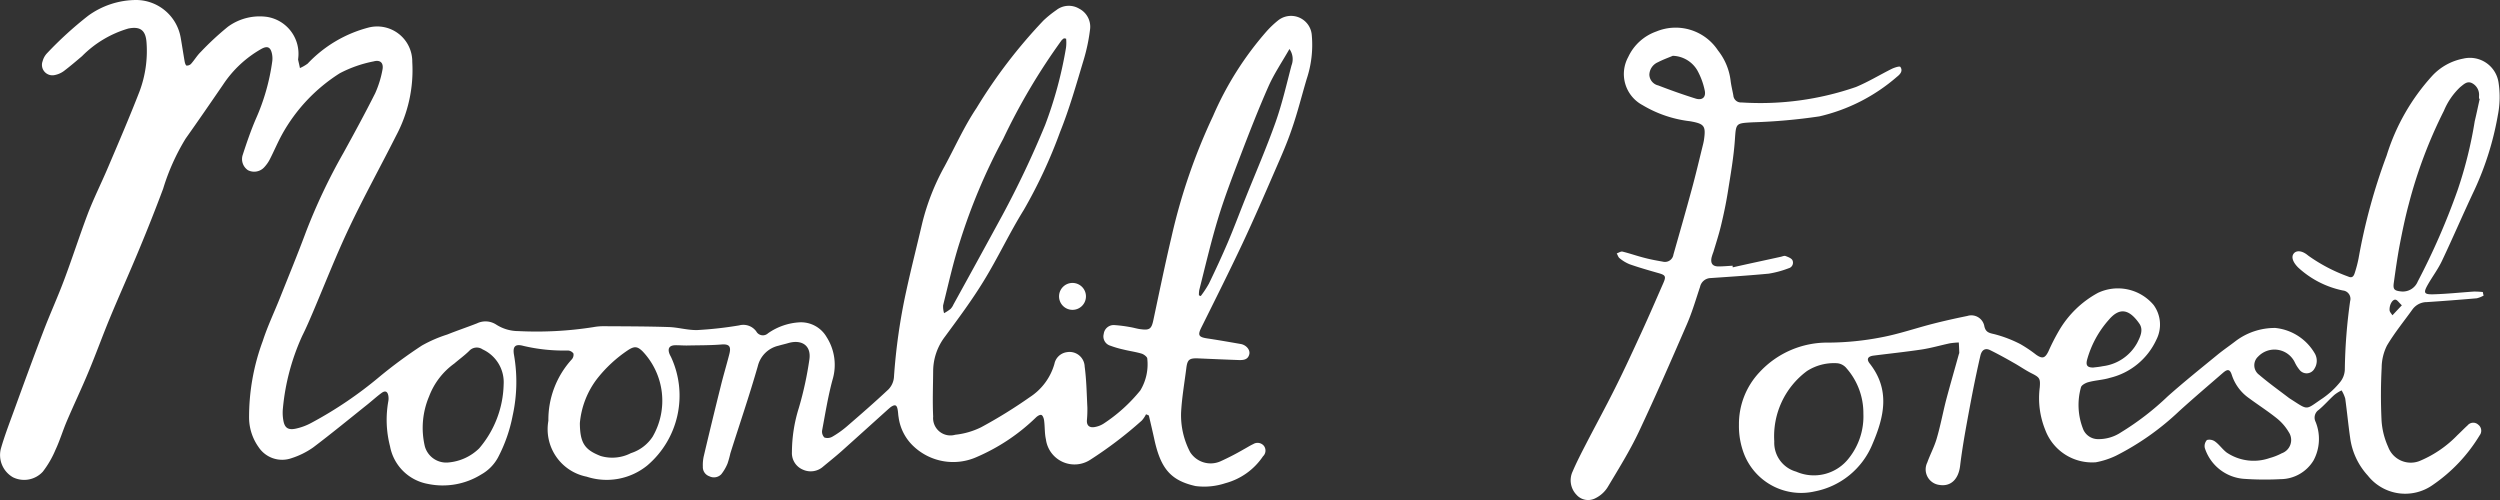 <svg xmlns="http://www.w3.org/2000/svg" width="136.584" height="27.317" viewBox="0 0 136.584 27.317">
  <rect x="0" y="0" width="136.584" height="27.317" fill="#333333" stroke="none"/>
  <g id="Group_49" data-name="Group 49" transform="translate(0.129)">
    <path id="Path_1" data-name="Path 1" d="M62.481,22.634a1.462,1.462,0,0,1-.232.345,22.16,22.16,0,0,1-2.821,2.145A1.575,1.575,0,0,1,57.013,24c-.077-.332-.052-.689-.1-1.034-.013-.1-.065-.26-.142-.293s-.213.052-.291.124a10.719,10.719,0,0,1-3.234,2.165,3.154,3.154,0,0,1-3.486-.6,2.652,2.652,0,0,1-.794-1.56c-.026-.137-.026-.28-.052-.416-.045-.267-.142-.306-.374-.15-.052.039-.1.085-.148.124-.852.767-1.7,1.534-2.55,2.295-.323.286-.658.553-.994.832a1.025,1.025,0,0,1-1.117.169.977.977,0,0,1-.594-.956,8.13,8.13,0,0,1,.381-2.425,18.859,18.859,0,0,0,.575-2.652c.1-.748-.42-1.092-1.162-.878-.174.052-.355.091-.529.143A1.506,1.506,0,0,0,41.274,20c-.458,1.6-1,3.179-1.5,4.765a5.5,5.5,0,0,1-.155.559,2.458,2.458,0,0,1-.336.579.554.554,0,0,1-.658.117.527.527,0,0,1-.355-.527,2.2,2.2,0,0,1,.045-.546q.445-1.892.917-3.783c.148-.611.329-1.209.484-1.814.116-.449-.019-.566-.465-.527-.6.046-1.2.039-1.8.052-.239.007-.471-.019-.71-.013-.3.013-.4.176-.3.455.026.072.065.136.1.208a5.01,5.01,0,0,1-1.3,5.9,3.52,3.52,0,0,1-3.318.618,2.643,2.643,0,0,1-2.092-3.055A4.9,4.9,0,0,1,31.1,19.644a.381.381,0,0,0,.1-.332.4.4,0,0,0-.316-.163,9.544,9.544,0,0,1-2.427-.254c-.458-.124-.587.052-.5.52a8.551,8.551,0,0,1-.077,3.289,8.239,8.239,0,0,1-.8,2.288,2.343,2.343,0,0,1-.917.93,3.981,3.981,0,0,1-2.924.514,2.563,2.563,0,0,1-2.059-2.054,5.753,5.753,0,0,1-.09-2.483.877.877,0,0,0,0-.26c-.039-.254-.168-.319-.374-.169-.258.189-.5.41-.749.611-.994.793-1.975,1.6-2.989,2.366a4.365,4.365,0,0,1-1.181.585,1.541,1.541,0,0,1-1.795-.6,2.8,2.8,0,0,1-.523-1.573,11.954,11.954,0,0,1,.749-4.232c.258-.8.626-1.567.936-2.347.478-1.2.975-2.405,1.427-3.621a31.935,31.935,0,0,1,2.04-4.3c.594-1.079,1.181-2.158,1.737-3.263a5.61,5.61,0,0,0,.394-1.261c.084-.384-.1-.585-.478-.481A6.746,6.746,0,0,0,18.439,4a9.247,9.247,0,0,0-3.163,3.354c-.239.436-.433.9-.658,1.339a1.887,1.887,0,0,1-.291.423.746.746,0,0,1-.91.182.732.732,0,0,1-.278-.858c.213-.657.439-1.313.71-1.944a11.561,11.561,0,0,0,.9-3.172,1.278,1.278,0,0,0-.019-.384c-.077-.371-.252-.449-.581-.267a6.111,6.111,0,0,0-2.085,1.944c-.678.988-1.356,1.976-2.053,2.958a11.822,11.822,0,0,0-1.227,2.737q-.62,1.658-1.3,3.289c-.529,1.281-1.1,2.542-1.627,3.816-.4.969-.755,1.957-1.162,2.925-.374.9-.794,1.775-1.175,2.672-.219.514-.381,1.06-.62,1.567a5.294,5.294,0,0,1-.691,1.19,1.384,1.384,0,0,1-1.627.306,1.4,1.4,0,0,1-.665-1.56c.226-.787.529-1.554.807-2.327.5-1.372,1-2.743,1.524-4.108.355-.93.768-1.833,1.117-2.763.452-1.2.846-2.431,1.3-3.634.329-.858.742-1.677,1.1-2.522C6.354,7.781,6.948,6.4,7.49,5.005a6.29,6.29,0,0,0,.387-2.678c-.045-.676-.342-.9-1-.767A5.887,5.887,0,0,0,4.353,3.068c-.329.28-.658.559-1,.819a1.26,1.26,0,0,1-.5.215A.571.571,0,0,1,2.2,3.341a1,1,0,0,1,.232-.423A20.149,20.149,0,0,1,4.682.865,4.49,4.49,0,0,1,7.342,0a2.483,2.483,0,0,1,2.4,2.054c.077.436.142.878.219,1.313.013.078.058.208.1.215a.314.314,0,0,0,.245-.091c.187-.208.329-.455.529-.65a15.642,15.642,0,0,1,1.485-1.378,2.939,2.939,0,0,1,2.143-.54,2.041,2.041,0,0,1,1.7,2.269c0,.02-.006.046-.006.065.032.156.071.306.1.462a2.209,2.209,0,0,0,.42-.241,7,7,0,0,1,3.318-1.97,1.916,1.916,0,0,1,2.4,1.879A7.6,7.6,0,0,1,21.519,7.4c-.852,1.69-1.769,3.348-2.576,5.051-.71,1.5-1.317,3.055-1.969,4.589-.187.436-.374.878-.587,1.3A12.233,12.233,0,0,0,15.328,22.3a2.382,2.382,0,0,0,.019.644c.065.41.239.559.652.481a3.178,3.178,0,0,0,.9-.332,21.721,21.721,0,0,0,3.712-2.516,25.859,25.859,0,0,1,2.311-1.7,7.281,7.281,0,0,1,1.382-.6c.536-.215,1.085-.4,1.627-.611a1.068,1.068,0,0,1,1.046.065,2.244,2.244,0,0,0,1.214.358,20,20,0,0,0,4.087-.215,3.063,3.063,0,0,1,.542-.052c1.2.007,2.4.007,3.6.046.523.019,1.046.182,1.569.163a20.477,20.477,0,0,0,2.266-.254.873.873,0,0,1,.936.332.41.41,0,0,0,.639.1,3.315,3.315,0,0,1,1.743-.6,1.619,1.619,0,0,1,1.459.806,2.82,2.82,0,0,1,.323,2.334c-.245.9-.394,1.84-.568,2.763a.457.457,0,0,0,.123.39.53.53,0,0,0,.439-.046,5.235,5.235,0,0,0,.788-.559c.768-.663,1.53-1.326,2.272-2.022a1.083,1.083,0,0,0,.3-.644,32.193,32.193,0,0,1,.671-4.719c.271-1.248.587-2.483.878-3.731A12.565,12.565,0,0,1,51.48,9.081C52.055,8.015,52.552,6.9,53.223,5.9a28.143,28.143,0,0,1,3.654-4.778,5.841,5.841,0,0,1,.7-.566A1.105,1.105,0,0,1,58.833.475a1.11,1.11,0,0,1,.594,1.112,9.921,9.921,0,0,1-.349,1.677c-.4,1.326-.775,2.665-1.291,3.946a27.066,27.066,0,0,1-1.982,4.258c-.781,1.255-1.407,2.607-2.182,3.868-.646,1.06-1.388,2.054-2.124,3.055a3.123,3.123,0,0,0-.646,1.866c-.006.832-.039,1.664,0,2.5a.947.947,0,0,0,1.207.995,4.182,4.182,0,0,0,1.414-.41,26.653,26.653,0,0,0,2.66-1.645,3.21,3.21,0,0,0,1.343-1.814.805.805,0,0,1,.691-.644.826.826,0,0,1,.962.787c.1.741.11,1.489.148,2.23a6.675,6.675,0,0,1-.026.715c-.013.286.148.4.4.364a1.311,1.311,0,0,0,.51-.189,8.756,8.756,0,0,0,2.008-1.814,2.756,2.756,0,0,0,.381-1.736c.006-.091-.181-.234-.3-.273-.329-.1-.671-.143-1.007-.228a5.248,5.248,0,0,1-.71-.208.527.527,0,0,1-.362-.644.548.548,0,0,1,.6-.481,7.563,7.563,0,0,1,.859.111c.2.033.4.1.6.117.452.059.555-.039.652-.5.323-1.515.633-3.029.988-4.531a32.046,32.046,0,0,1,2.272-6.617A17.574,17.574,0,0,1,69.1,1.677a5.25,5.25,0,0,1,.587-.553,1.136,1.136,0,0,1,1.853.819,5.88,5.88,0,0,1-.278,2.366c-.271.91-.5,1.84-.813,2.737-.258.767-.587,1.508-.91,2.249-.581,1.339-1.162,2.678-1.782,4-.729,1.547-1.491,3.068-2.253,4.6-.207.416-.148.52.31.592.613.091,1.227.2,1.84.306.3.052.529.319.471.559-.071.3-.316.325-.562.319-.742-.026-1.485-.059-2.221-.091-.491-.02-.6.059-.658.533-.1.793-.239,1.586-.284,2.386a4.336,4.336,0,0,0,.491,2.2,1.327,1.327,0,0,0,1.653.507,14.135,14.135,0,0,0,1.285-.663c.168-.091.336-.2.51-.28a.448.448,0,0,1,.587.1.43.43,0,0,1-.052.566A3.593,3.593,0,0,1,66.813,26.4a3.679,3.679,0,0,1-1.62.156c-1.349-.3-1.892-.943-2.24-2.477-.1-.462-.207-.917-.316-1.378A1.13,1.13,0,0,0,62.481,22.634ZM58.117,2.113,58,2.093a.9.9,0,0,0-.123.1,34.092,34.092,0,0,0-3.2,5.4,32.131,32.131,0,0,0-2.363,5.61c-.368,1.138-.626,2.314-.917,3.478a1.26,1.26,0,0,0,.052.429,2.474,2.474,0,0,0,.349-.228.785.785,0,0,0,.161-.241q1.346-2.438,2.679-4.888a52.631,52.631,0,0,0,2.331-4.921A22.251,22.251,0,0,0,58.11,2.613,2.153,2.153,0,0,0,58.117,2.113Zm-26.566,21c.006,1.112.278,1.463,1.136,1.8a2.229,2.229,0,0,0,1.653-.156,2.225,2.225,0,0,0,1.188-.9,3.92,3.92,0,0,0-.549-4.661c-.291-.286-.458-.286-.8-.065a7.287,7.287,0,0,0-1.7,1.58A4.657,4.657,0,0,0,31.551,23.115Zm-4.164-2.106a1.972,1.972,0,0,0-1.149-1.918.557.557,0,0,0-.736.085c-.252.247-.542.455-.813.689a3.906,3.906,0,0,0-1.375,1.794,4.4,4.4,0,0,0-.232,2.73,1.213,1.213,0,0,0,1.3.878,2.74,2.74,0,0,0,1.666-.767A5.566,5.566,0,0,0,27.387,21.009ZM70.318,2.678c-.413.722-.839,1.352-1.143,2.035-.555,1.255-1.052,2.535-1.543,3.816-.426,1.118-.859,2.243-1.207,3.387-.394,1.294-.7,2.613-1.033,3.926a1.453,1.453,0,0,0-.019.293l.1.039a5.8,5.8,0,0,0,.445-.676c.362-.748.71-1.5,1.039-2.269.336-.793.639-1.606.962-2.412.555-1.385,1.149-2.75,1.646-4.154.355-1.008.594-2.054.865-3.088A.95.95,0,0,0,70.318,2.678Z" transform="translate(0 0)" fill="#fff"/>
    <path id="Path_2" data-name="Path 2" d="M1512.274,61.983a1.411,1.411,0,0,1-.375.15c-.91.078-1.82.149-2.731.208a.971.971,0,0,0-.775.39c-.471.657-.987,1.287-1.4,1.983a2.734,2.734,0,0,0-.29,1.209,28.831,28.831,0,0,0-.006,2.893,4.124,4.124,0,0,0,.361,1.437,1.317,1.317,0,0,0,1.795.735,6.14,6.14,0,0,0,1.982-1.372c.187-.175.368-.364.562-.54a.4.4,0,0,1,.581-.039.413.413,0,0,1,.077.585,8.79,8.79,0,0,1-2.583,2.724,2.6,2.6,0,0,1-3.525-.527,3.784,3.784,0,0,1-.969-2.087c-.1-.7-.168-1.411-.265-2.119a1.834,1.834,0,0,0-.2-.449,2.138,2.138,0,0,0-.387.241c-.3.267-.555.572-.865.826a.511.511,0,0,0-.168.65,2.481,2.481,0,0,1-.11,2.106,2.12,2.12,0,0,1-1.807,1.027,16.352,16.352,0,0,1-2.034-.02,2.434,2.434,0,0,1-2.1-1.677.487.487,0,0,1,.116-.442.524.524,0,0,1,.445.085c.233.169.4.423.633.6a2.64,2.64,0,0,0,2.35.3,3.15,3.15,0,0,0,.659-.26.769.769,0,0,0,.381-1.157,2.746,2.746,0,0,0-.646-.748c-.484-.39-1.013-.728-1.517-1.1a2.481,2.481,0,0,1-.949-1.281c-.1-.3-.219-.332-.471-.117-.807.7-1.62,1.391-2.408,2.106a14.539,14.539,0,0,1-3.448,2.431,4.426,4.426,0,0,1-1.1.358,2.731,2.731,0,0,1-2.763-1.768,4.617,4.617,0,0,1-.3-2.327c.039-.488-.013-.546-.452-.767-.335-.169-.646-.39-.974-.572-.42-.241-.846-.475-1.278-.689-.271-.137-.465-.026-.542.306-.149.644-.284,1.287-.413,1.937-.148.761-.29,1.528-.426,2.295-.1.585-.194,1.17-.265,1.762-.084.748-.51,1.164-1.136,1.06a.854.854,0,0,1-.658-1.229c.155-.436.381-.852.51-1.294.2-.676.329-1.365.5-2.048.226-.858.471-1.7.71-2.561.006-.033.032-.065.026-.091-.007-.189-.013-.371-.026-.559a4.165,4.165,0,0,0-.491.046c-.516.11-1.027.26-1.543.338-.872.13-1.743.221-2.615.332-.316.039-.406.188-.226.423,1.143,1.443.8,2.925.149,4.433a4.283,4.283,0,0,1-3.131,2.561,3.349,3.349,0,0,1-3.854-1.989,4.218,4.218,0,0,1-.3-1.645,4.123,4.123,0,0,1,1.117-2.867,5.036,5.036,0,0,1,3.8-1.625,15.545,15.545,0,0,0,2.847-.286c.949-.176,1.866-.494,2.8-.735.632-.162,1.278-.306,1.917-.436a.722.722,0,0,1,.929.579c.078.312.252.351.542.416a6.809,6.809,0,0,1,1.427.546,7.352,7.352,0,0,1,.859.579c.342.234.484.195.672-.189a11.409,11.409,0,0,1,.574-1.125,5.491,5.491,0,0,1,2.13-2.067,2.55,2.55,0,0,1,3.041.663,1.814,1.814,0,0,1,.148,1.9,3.757,3.757,0,0,1-2.537,2.08c-.381.117-.781.13-1.168.234-.155.039-.387.163-.413.286a3.579,3.579,0,0,0,.135,2.321.88.88,0,0,0,.8.507,2.2,2.2,0,0,0,1.253-.371,15.014,15.014,0,0,0,2.556-1.97c.878-.78,1.795-1.515,2.7-2.256.323-.267.671-.5,1.007-.761a3.549,3.549,0,0,1,2.169-.715,2.821,2.821,0,0,1,2.169,1.417.8.8,0,0,1-.032.806.488.488,0,0,1-.82.059,1.936,1.936,0,0,1-.245-.384,1.232,1.232,0,0,0-2.008-.338.644.644,0,0,0,.052,1c.516.442,1.072.839,1.608,1.248a1.625,1.625,0,0,0,.135.091c.975.624.768.585,1.737-.065a4.592,4.592,0,0,0,.923-.852,1.152,1.152,0,0,0,.277-.7,29.234,29.234,0,0,1,.291-3.751.458.458,0,0,0-.4-.579,5.12,5.12,0,0,1-2.44-1.255c-.3-.3-.388-.585-.239-.767s.458-.163.781.111a8.972,8.972,0,0,0,2.195,1.151c.213.1.3-.02.355-.2a6.8,6.8,0,0,0,.207-.787,31.99,31.99,0,0,1,1.536-5.629,11.514,11.514,0,0,1,2.492-4.355,3.1,3.1,0,0,1,1.691-.936,1.58,1.58,0,0,1,1.931,1.32,5.1,5.1,0,0,1-.039,1.768,16.375,16.375,0,0,1-1.285,4.1c-.607,1.281-1.162,2.581-1.769,3.861-.213.449-.516.852-.762,1.281-.264.462-.232.559.291.546.743-.02,1.478-.1,2.214-.15a4.145,4.145,0,0,1,.491.026A1.088,1.088,0,0,0,1512.274,61.983Zm-33.887,6.455a3.708,3.708,0,0,0-.917-2.477.749.749,0,0,0-.51-.28,2.724,2.724,0,0,0-1.659.429,4.434,4.434,0,0,0-1.782,3.842,1.639,1.639,0,0,0,1.194,1.651,2.414,2.414,0,0,0,2.892-.748A3.66,3.66,0,0,0,1478.387,68.438Zm33.673-17.206c-.013,0-.026-.007-.039-.007v-.13a.716.716,0,0,0-.368-.709c-.278-.15-.465.059-.658.208a3.737,3.737,0,0,0-.891,1.294,25.587,25.587,0,0,0-1.918,5.09c-.2.741-.355,1.5-.5,2.249-.129.689-.226,1.385-.323,2.08-.045.338.039.41.381.449a.881.881,0,0,0,.93-.54,37.989,37.989,0,0,0,2.176-4.986,22.932,22.932,0,0,0,.936-3.764C1511.886,52.05,1511.97,51.641,1512.061,51.231Zm-21.117,14.684c.148-.02.336-.033.51-.072a2.491,2.491,0,0,0,1.885-1.261c.174-.338.368-.728.122-1.073-.536-.767-1.059-.91-1.659-.208a5.483,5.483,0,0,0-1.195,2.2C1490.537,65.792,1490.614,65.916,1490.944,65.916Zm16.863-3.4c-.162-.15-.239-.28-.336-.306-.168-.039-.355.273-.335.579.006.091.1.182.155.273C1507.445,62.9,1507.6,62.73,1507.806,62.516Z" transform="translate(-1376.713 -45.836)" fill="#fff"/>
    <path id="Path_3" data-name="Path 3" d="M1337.9,36.088c.878-.2,1.756-.384,2.634-.579.084-.02.181-.065.252-.039.135.052.316.117.374.228a.315.315,0,0,1-.213.442,5.36,5.36,0,0,1-1.084.293c-1.059.1-2.118.169-3.176.241a.607.607,0,0,0-.574.481c-.226.676-.426,1.365-.71,2.022-.859,1.983-1.724,3.965-2.647,5.922-.491,1.034-1.1,2.009-1.685,2.99a1.646,1.646,0,0,1-.672.611.849.849,0,0,1-1.039-.189,1.138,1.138,0,0,1-.207-1.274c.233-.546.51-1.073.781-1.6.523-1.008,1.065-2,1.569-3.016.5-.995.962-2.009,1.426-3.016.4-.871.781-1.755,1.169-2.639.174-.39.129-.455-.265-.566-.529-.15-1.052-.3-1.569-.481a2.061,2.061,0,0,1-.549-.332c-.071-.052-.1-.169-.155-.26.1-.032.219-.117.31-.1.413.1.82.247,1.24.351.323.085.652.143.975.2a.467.467,0,0,0,.574-.39c.336-1.183.678-2.373,1-3.562.213-.78.4-1.573.594-2.36.026-.1.052-.208.071-.319.116-.793.026-.9-.749-1.04a6.515,6.515,0,0,1-2.608-.884,1.925,1.925,0,0,1-.781-2.62,2.668,2.668,0,0,1,1.536-1.4,2.769,2.769,0,0,1,3.37,1.034,3.3,3.3,0,0,1,.691,1.658c.032.267.1.533.149.8a.414.414,0,0,0,.445.384,15.969,15.969,0,0,0,6.256-.845c.671-.28,1.3-.663,1.949-.988.149-.072.433-.163.472-.111.155.215,0,.4-.181.54a9.825,9.825,0,0,1-4.241,2.165,31.133,31.133,0,0,1-3.66.325c-.917.052-.891.045-.956.956-.065.949-.232,1.885-.381,2.828-.1.631-.232,1.255-.381,1.872-.116.481-.271.956-.413,1.43a2.859,2.859,0,0,0-.1.306c-.064.319.058.481.381.481.258,0,.516-.026.775-.039A.208.208,0,0,0,1337.9,36.088Zm-3.273-11.558c-.213.091-.523.2-.813.351a.77.77,0,0,0-.471.683.625.625,0,0,0,.484.585c.672.26,1.349.5,2.034.715.381.124.6-.078.5-.475a3.873,3.873,0,0,0-.407-1.079A1.611,1.611,0,0,0,1334.623,24.531Z" transform="translate(-1243.362 -21.482)" fill="#fff"/>
    <path id="Path_4" data-name="Path 4" d="M896.7,239.268a.735.735,0,0,1,.032-1.469.735.735,0,1,1-.032,1.469Z" transform="translate(-838.272 -222.341)" fill="#fff"/>
  </g>
</svg>
